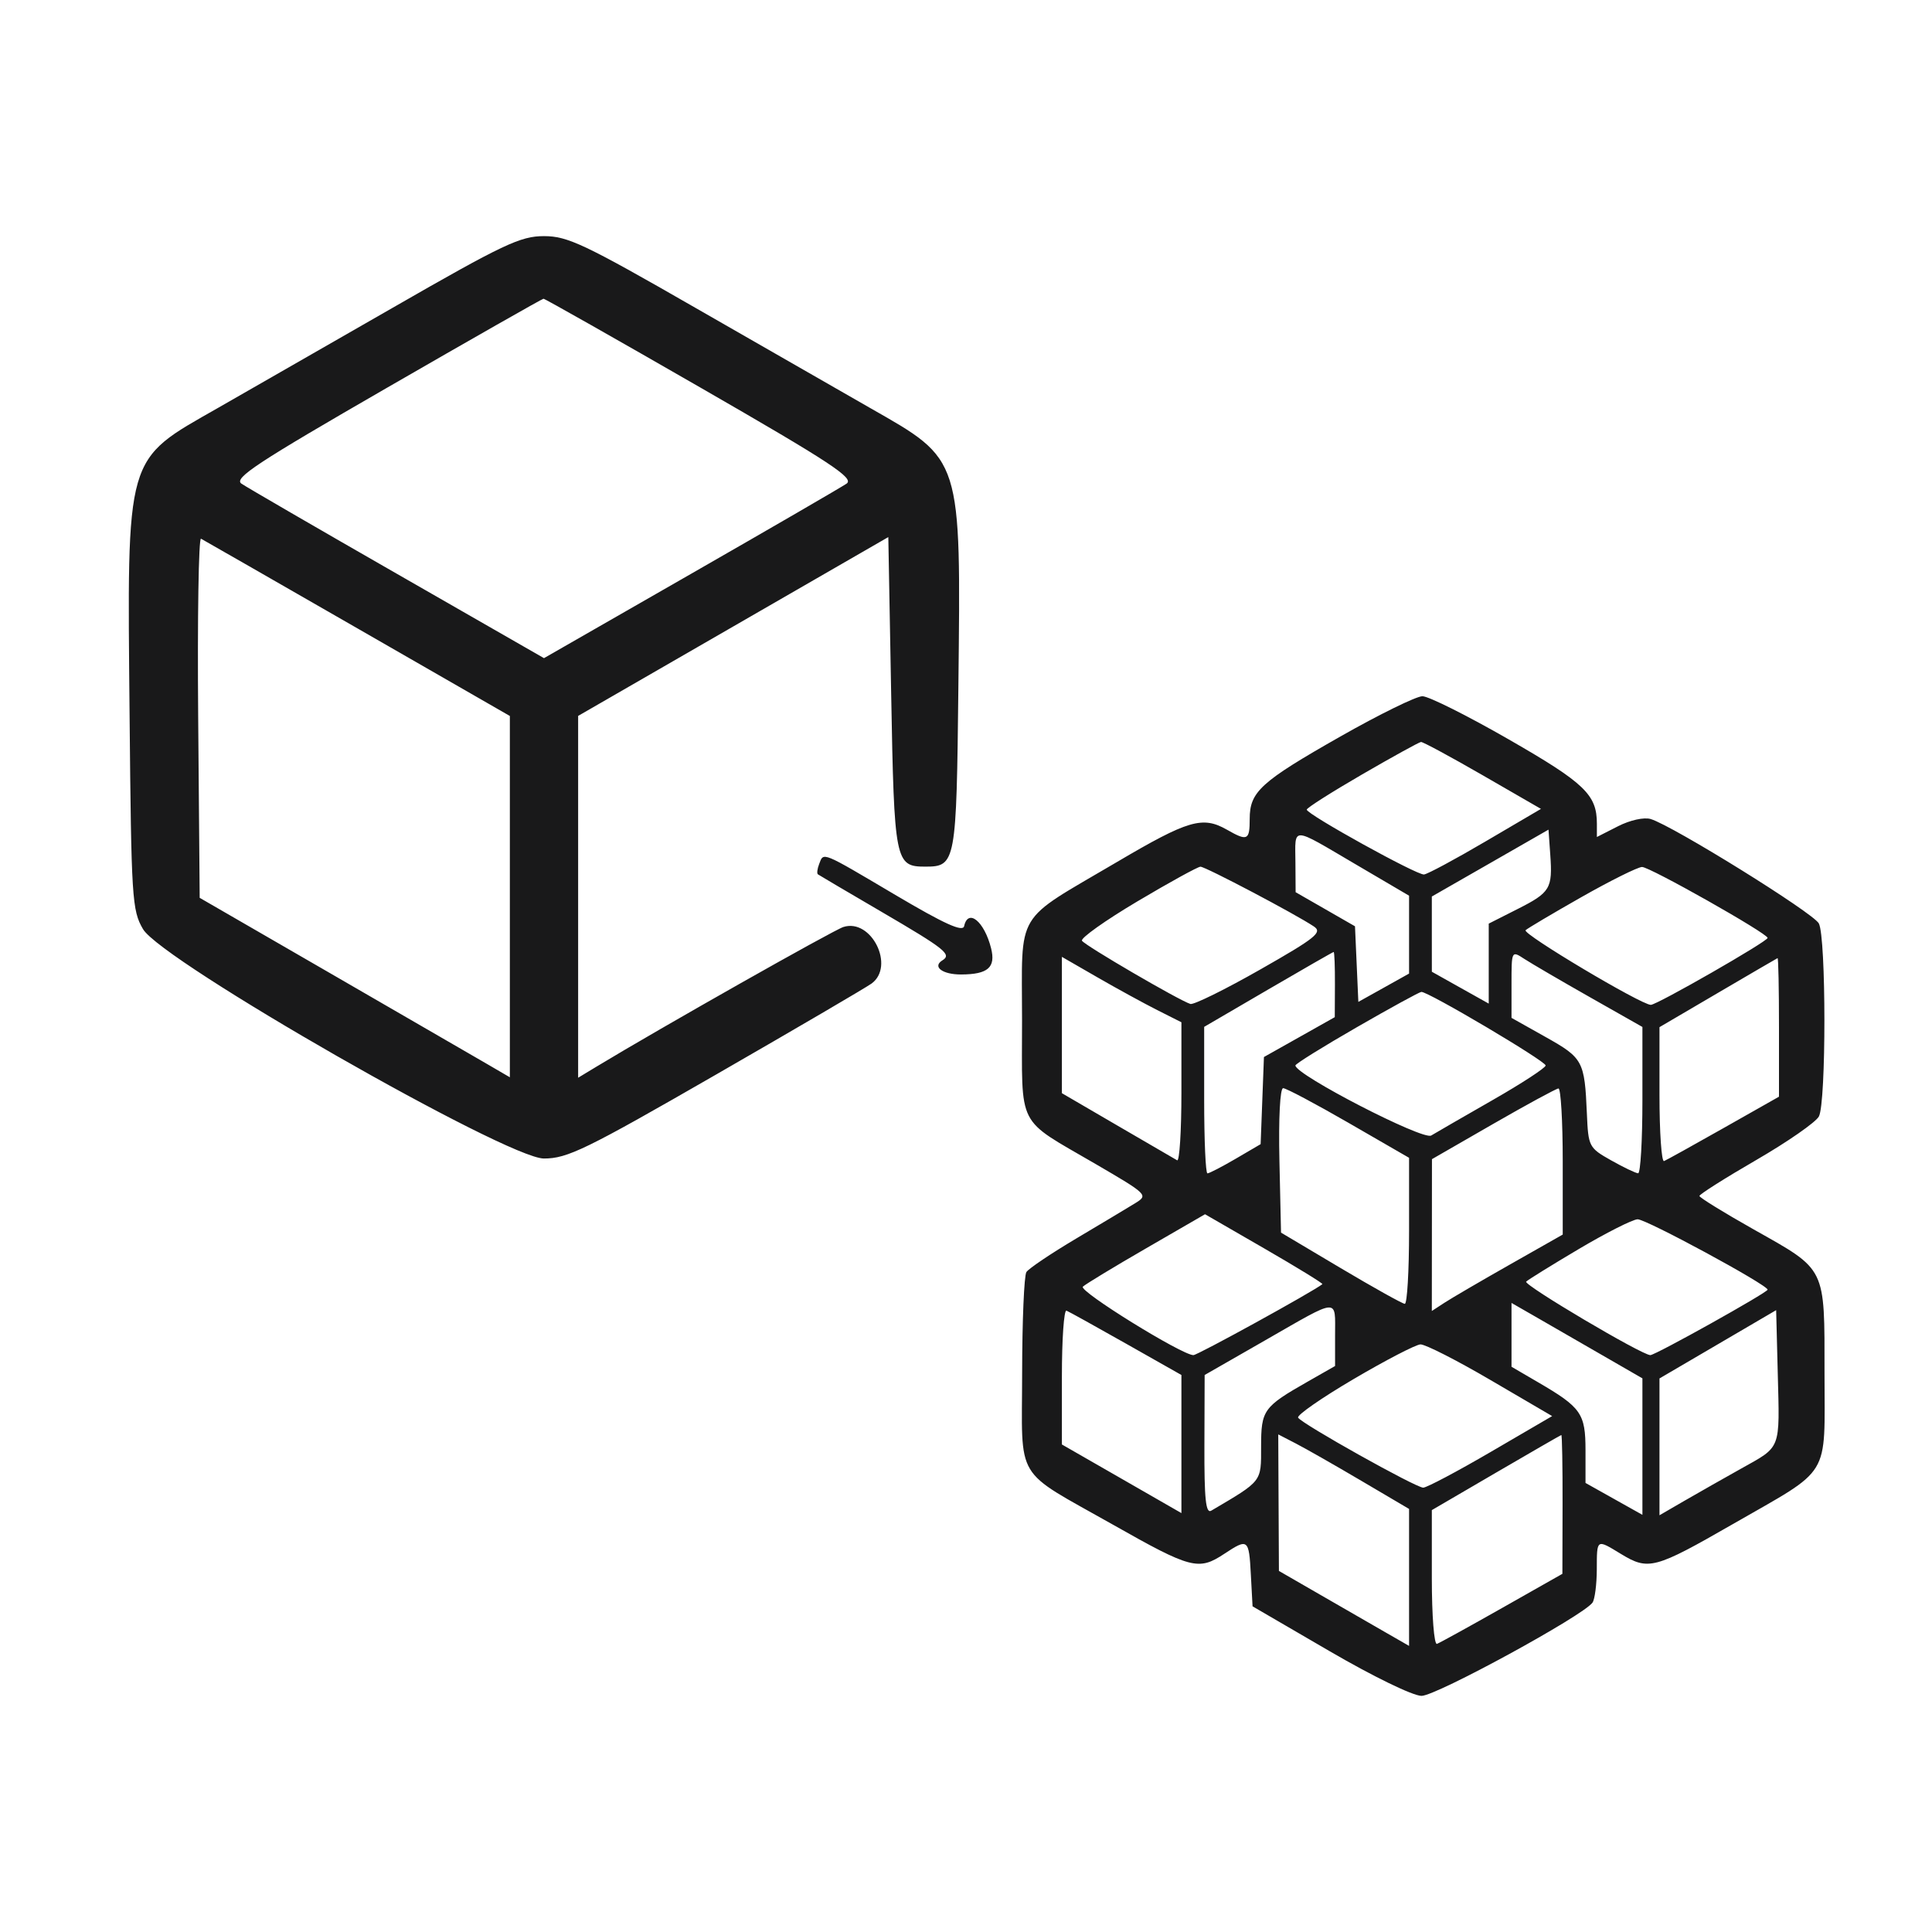 <svg width="90" height="90" viewBox="0 0 90 90" fill="none" xmlns="http://www.w3.org/2000/svg">
<path fill-rule="evenodd" clip-rule="evenodd" d="M18.293 14.337C15.586 15.892 12.877 17.445 10.166 18.996C5.794 21.49 5.924 21.04 6.037 33.359C6.116 41.862 6.15 42.407 6.662 43.282C7.534 44.771 23.606 53.968 25.337 53.968C26.434 53.968 27.281 53.555 33.357 50.057C37.093 47.907 40.352 45.999 40.6 45.818C41.706 45.011 40.593 42.771 39.29 43.182C38.824 43.328 30.766 47.886 27.794 49.684L26.932 50.205V33.35L34.157 29.184L41.381 25.019L41.514 32.32C41.656 40.161 41.698 40.371 43.105 40.371C44.526 40.371 44.556 40.204 44.645 31.992C44.761 21.235 44.832 21.458 40.517 18.996C37.806 17.445 35.097 15.892 32.39 14.337C27.221 11.368 26.443 11 25.341 11C24.24 11 23.462 11.368 18.293 14.337ZM18.008 18.075C11.969 21.558 10.878 22.277 11.247 22.53C11.489 22.696 14.76 24.593 18.515 26.745L25.341 30.659L32.168 26.745C35.923 24.593 39.194 22.696 39.436 22.53C39.806 22.276 38.714 21.558 32.653 18.069C28.679 15.782 25.379 13.913 25.318 13.916C25.258 13.919 21.968 15.79 18.008 18.075ZM9.232 33.406L9.302 41.824L15.399 45.347C18.753 47.285 22.004 49.166 22.624 49.527L23.751 50.184V33.353L16.659 29.277C12.758 27.035 9.476 25.154 9.364 25.095C9.253 25.036 9.193 28.776 9.232 33.406ZM62.443 34.307C58.722 36.422 58.216 36.881 58.216 38.151C58.216 39.148 58.113 39.197 57.156 38.651C56.019 38.003 55.355 38.198 52.032 40.156C47.2 43.004 47.611 42.318 47.611 47.521C47.611 52.639 47.312 52.051 51.024 54.216C53.47 55.643 53.498 55.67 52.88 56.051C52.534 56.264 51.297 57.005 50.13 57.698C48.964 58.391 47.922 59.092 47.814 59.256C47.707 59.421 47.618 61.531 47.615 63.946C47.611 69.103 47.179 68.383 51.864 71.035C55.475 73.081 55.834 73.175 57.023 72.389C58.139 71.651 58.181 71.683 58.269 73.344L58.349 74.829L61.928 76.912C63.962 78.097 65.815 78.998 66.22 79C66.901 79.003 73.767 75.258 74.186 74.654C74.293 74.5 74.382 73.808 74.385 73.116C74.389 71.672 74.362 71.69 75.509 72.388C76.792 73.168 77.078 73.092 80.721 70.999C85.355 68.337 84.993 68.932 84.993 63.98C84.993 58.975 85.099 59.191 81.691 57.27C80.306 56.489 79.169 55.788 79.166 55.713C79.163 55.637 80.355 54.882 81.815 54.036C83.275 53.19 84.587 52.278 84.731 52.009C85.075 51.368 85.072 43.658 84.728 43.016C84.463 42.524 77.933 38.469 76.897 38.154C76.587 38.06 75.937 38.203 75.373 38.49L74.389 38.991V38.371C74.389 37.02 73.82 36.476 70.293 34.45C68.362 33.34 66.549 32.433 66.262 32.433C65.976 32.433 64.258 33.277 62.443 34.307ZM63.452 36.076C62.031 36.9 60.87 37.638 60.873 37.716C60.882 37.939 66.003 40.772 66.336 40.737C66.5 40.72 67.793 40.025 69.209 39.193L71.784 37.681L69.07 36.115C67.576 35.254 66.283 34.556 66.196 34.564C66.109 34.572 64.874 35.252 63.452 36.076ZM69.418 40.206L66.7 41.763L66.7 43.515L66.701 45.267L68.026 46.01L69.351 46.752V43.026L70.689 42.349C72.221 41.575 72.33 41.393 72.217 39.807L72.135 38.648L69.418 40.206ZM60.346 40.173L60.355 41.562L61.738 42.356L63.121 43.15L63.199 44.911L63.277 46.672L64.458 46.013L65.64 45.353V41.725L63.136 40.254C60.109 38.477 60.335 38.483 60.346 40.173ZM38.159 40.25C38.072 40.475 38.046 40.691 38.101 40.73C38.155 40.77 39.484 41.552 41.053 42.469C44.039 44.214 44.349 44.461 43.9 44.737C43.418 45.035 43.904 45.399 44.777 45.395C46.026 45.389 46.393 45.066 46.168 44.172C45.853 42.922 45.098 42.302 44.913 43.143C44.85 43.43 44.003 43.046 41.706 41.688C38.223 39.628 38.374 39.69 38.159 40.25ZM52.982 41.991C51.489 42.878 50.328 43.703 50.403 43.823C50.542 44.048 54.942 46.613 55.453 46.768C55.611 46.815 57.075 46.093 58.708 45.163C61.3 43.687 61.616 43.433 61.205 43.158C60.342 42.58 56.149 40.371 55.922 40.374C55.799 40.376 54.476 41.103 52.982 41.991ZM73.665 41.793C72.32 42.557 71.151 43.25 71.068 43.333C70.9 43.5 76.454 46.81 76.902 46.81C77.188 46.81 82.342 43.855 82.342 43.692C82.342 43.483 76.835 40.373 76.491 40.387C76.283 40.396 75.011 41.029 73.665 41.793ZM59.078 46.094L56.095 47.835V51.248C56.095 53.124 56.163 54.66 56.247 54.66C56.33 54.66 56.922 54.354 57.562 53.98L58.725 53.299L58.802 51.27L58.879 49.24L60.529 48.312L62.179 47.383L62.186 45.862C62.19 45.025 62.163 44.343 62.127 44.347C62.09 44.35 60.718 45.137 59.078 46.094ZM70.412 45.848V47.416L72.011 48.314C73.743 49.286 73.817 49.425 73.923 51.874C73.989 53.417 74.016 53.469 75.051 54.053C75.635 54.382 76.201 54.653 76.311 54.656C76.42 54.658 76.51 53.126 76.51 51.25V47.84L74.057 46.449C72.708 45.684 71.337 44.883 71.008 44.669C70.413 44.28 70.412 44.282 70.412 45.848ZM49.467 47.749V50.925L52.052 52.432C52.979 52.974 53.907 53.513 54.836 54.051C54.945 54.112 55.035 52.69 55.035 50.891V47.621L53.908 47.053C53.288 46.74 52.036 46.055 51.124 45.529L49.467 44.574V47.749ZM80.022 46.256L77.305 47.849V51.012C77.305 52.752 77.401 54.135 77.518 54.087C77.635 54.038 78.888 53.344 80.302 52.543L82.872 51.088L82.872 47.846C82.872 46.063 82.843 44.618 82.806 44.633C82.77 44.649 81.517 45.379 80.022 46.256ZM63.191 47.861C61.625 48.762 60.344 49.56 60.345 49.633C60.35 50.069 66.283 53.13 66.671 52.897C66.906 52.755 68.201 52.008 69.55 51.235C70.899 50.463 72.002 49.742 72.002 49.634C72.002 49.429 66.515 46.182 66.211 46.207C66.116 46.215 64.756 46.959 63.191 47.861ZM59.6 54.055L59.675 57.42L62.458 59.075C63.989 59.985 65.332 60.733 65.441 60.738C65.55 60.742 65.64 59.214 65.64 57.341V53.935L62.831 52.313C61.286 51.421 59.91 50.691 59.774 50.691C59.629 50.691 59.557 52.09 59.6 54.055ZM69.553 52.359L66.706 53.998L66.703 57.535L66.7 61.071L67.297 60.682C67.625 60.468 68.997 59.667 70.346 58.902L72.798 57.511V54.101C72.798 52.225 72.708 50.697 72.599 50.705C72.49 50.713 71.119 51.458 69.553 52.359ZM53.398 58.147C51.892 59.017 50.563 59.823 50.444 59.938C50.235 60.139 55.06 63.127 55.594 63.127C55.791 63.127 61.164 60.171 61.602 59.821C61.642 59.79 60.428 59.044 58.905 58.164L56.135 56.564L53.398 58.147ZM73.541 58.188C72.272 58.94 71.172 59.622 71.095 59.703C70.954 59.852 76.486 63.127 76.879 63.127C77.116 63.127 82.342 60.21 82.342 60.078C82.342 59.854 76.663 56.78 76.284 56.799C76.044 56.811 74.809 57.436 73.541 58.188ZM58.956 62.426L56.117 64.053L56.106 67.311C56.098 69.846 56.169 70.524 56.427 70.372C58.813 68.965 58.747 69.05 58.747 67.399C58.747 65.681 58.848 65.54 60.934 64.352L62.193 63.634V62.19C62.193 60.451 62.431 60.433 58.956 62.426ZM70.412 62.183V63.669L71.649 64.391C73.661 65.563 73.858 65.846 73.859 67.559L73.859 69.081L75.184 69.824L76.51 70.567V64.209L74.587 63.1C73.572 62.514 72.555 61.928 71.539 61.343L70.412 60.696V62.183ZM49.467 64.128V67.289L52.251 68.887L55.035 70.486V67.269L55.035 64.053L52.465 62.598C51.051 61.798 49.798 61.103 49.681 61.055C49.563 61.006 49.467 62.389 49.467 64.128ZM80.022 62.623L77.305 64.213V70.587L78.432 69.933C79.32 69.422 80.211 68.916 81.106 68.415C82.992 67.36 82.907 67.58 82.815 63.982L82.74 61.032L80.022 62.623ZM63.059 64.241C61.566 65.118 60.402 65.928 60.471 66.04C60.654 66.336 65.954 69.301 66.299 69.301C66.459 69.301 67.876 68.551 69.448 67.634L72.305 65.967L69.436 64.289C67.859 63.365 66.389 62.618 66.17 62.627C65.951 62.637 64.551 63.363 63.059 64.241ZM59.561 70L59.577 73.18L61.481 74.278C62.492 74.861 63.502 75.443 64.513 76.025L65.64 76.672V70.292L63.413 68.98C62.189 68.258 60.818 67.477 60.366 67.244L59.546 66.82L59.561 70ZM69.683 68.606L66.7 70.347V73.507C66.7 75.267 66.806 76.627 66.939 76.578C67.07 76.53 68.438 75.775 69.98 74.902L72.782 73.315L72.79 70.073C72.794 68.29 72.768 66.84 72.732 66.849C72.695 66.858 71.323 67.65 69.683 68.606Z" fill="#19191A"/>
</svg>

